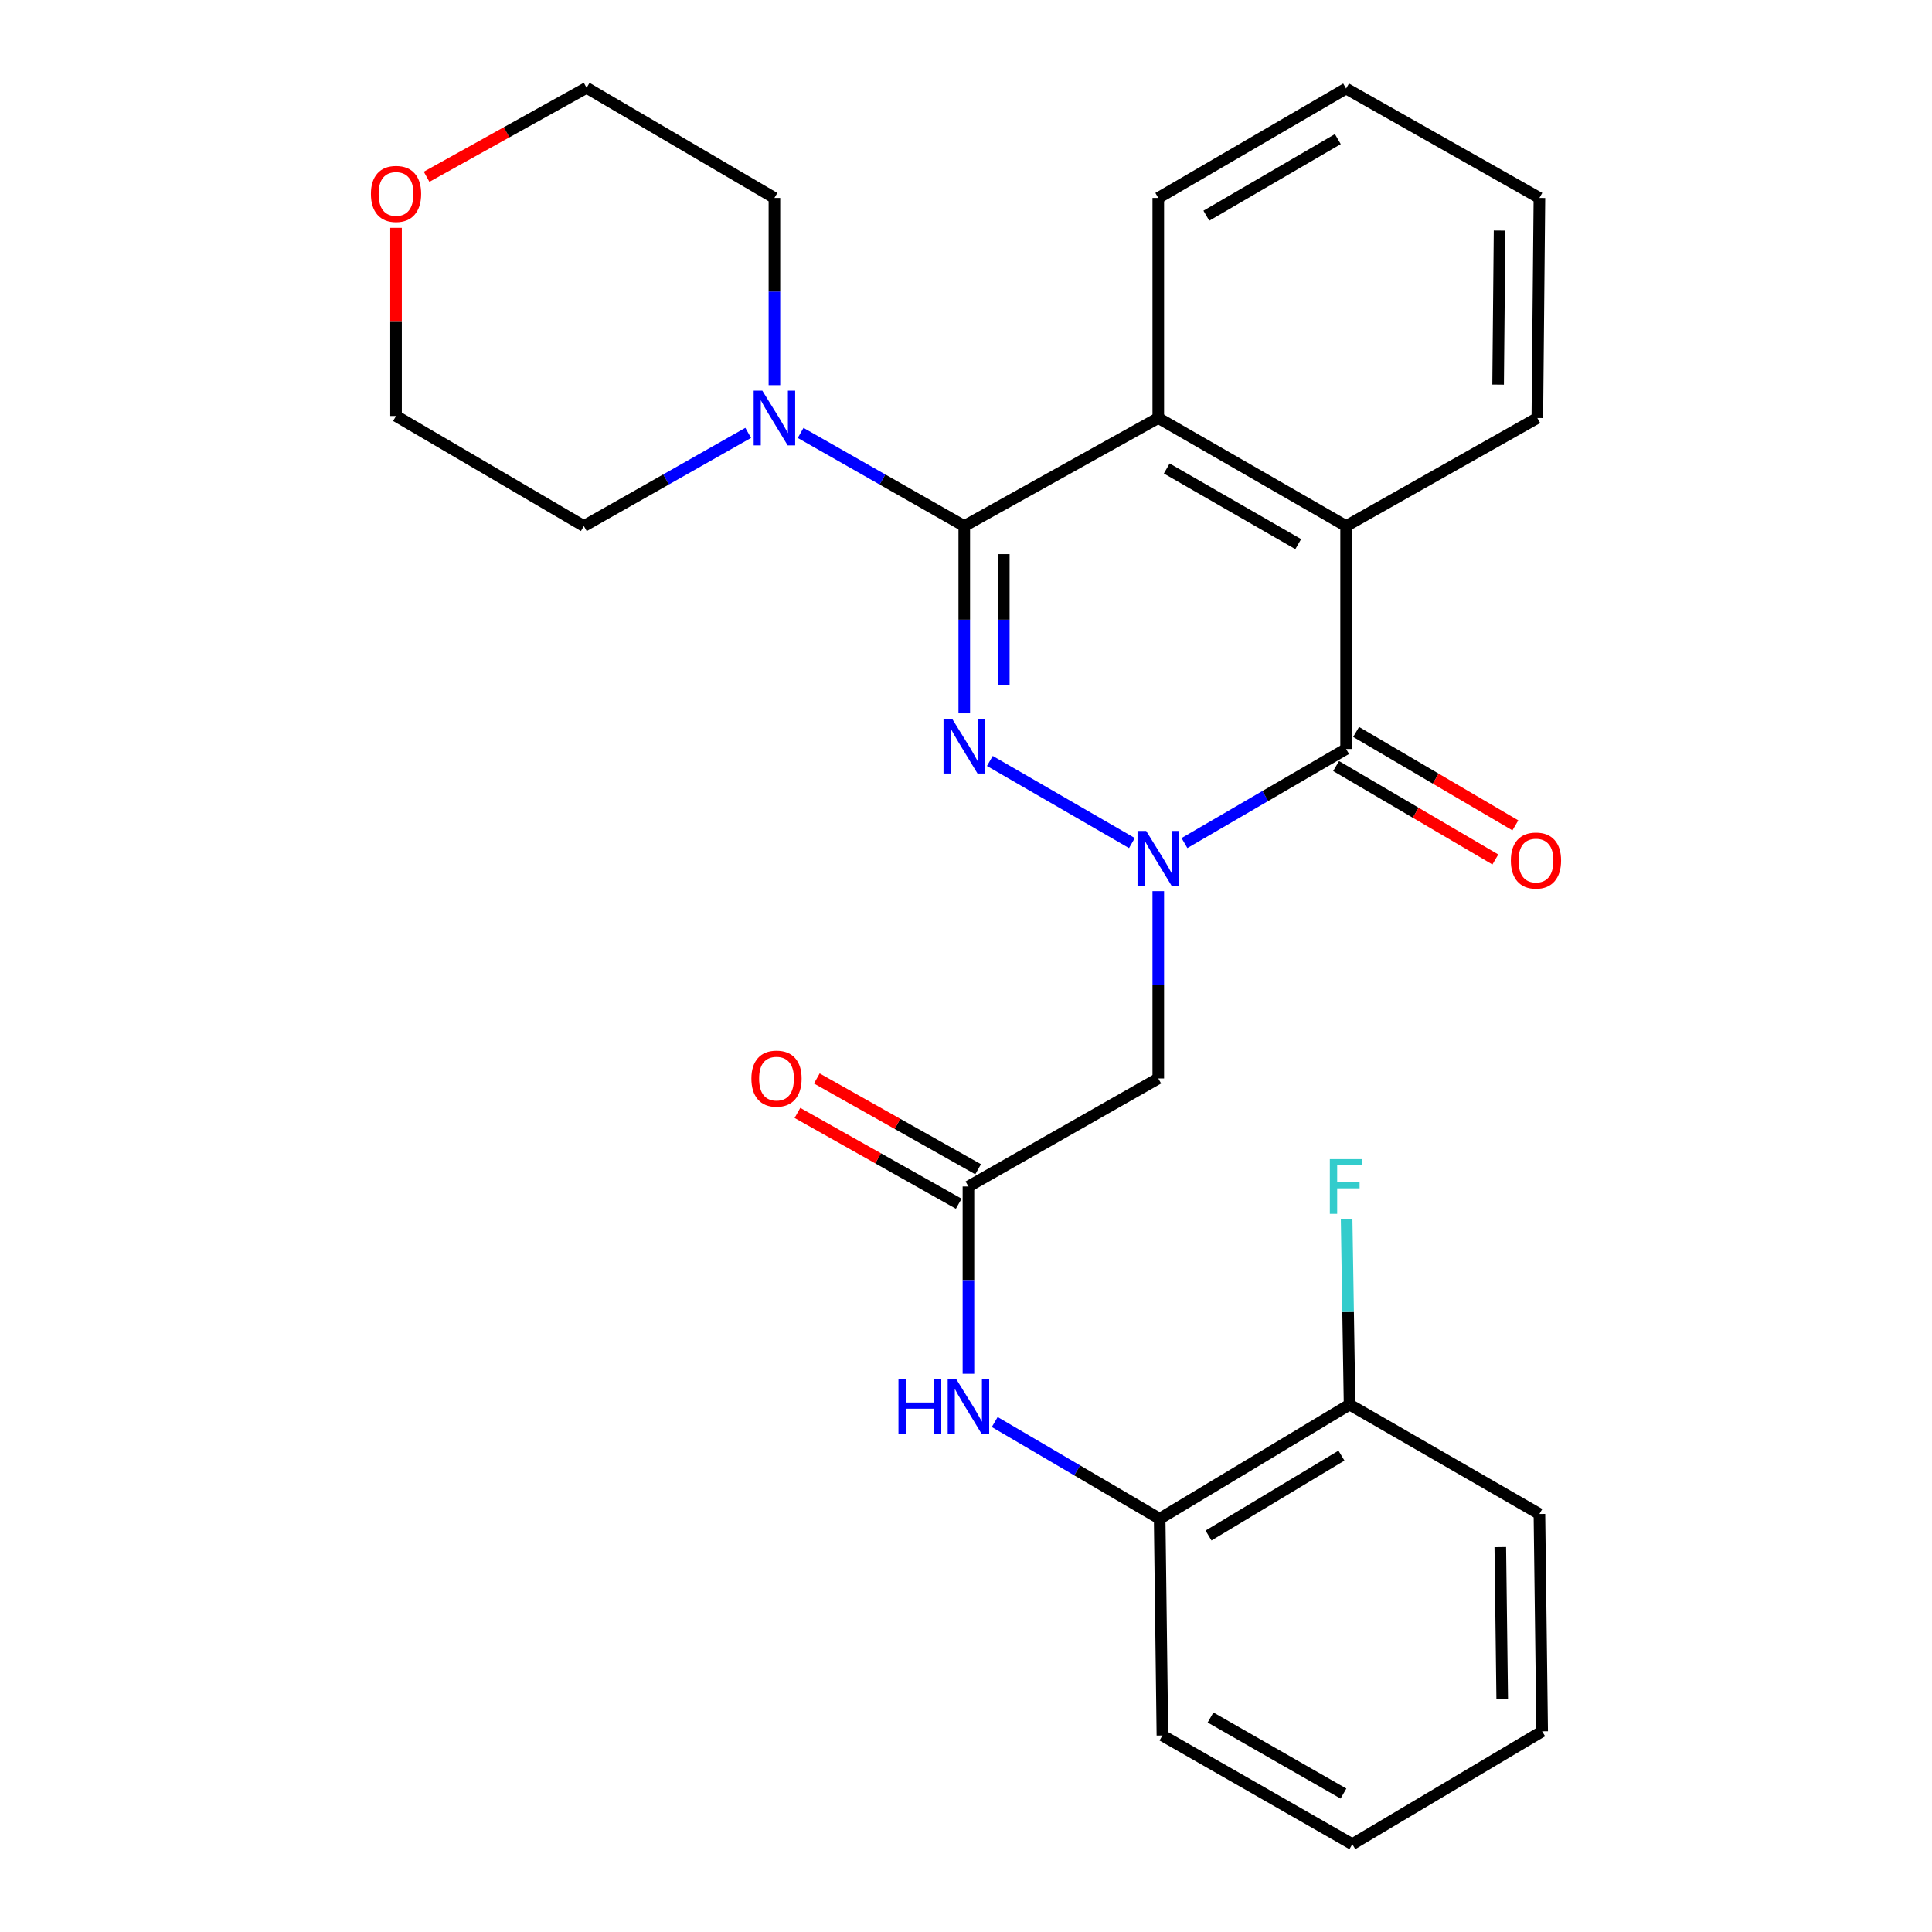 <?xml version='1.0' encoding='iso-8859-1'?>
<svg version='1.1' baseProfile='full'
              xmlns='http://www.w3.org/2000/svg'
                      xmlns:rdkit='http://www.rdkit.org/xml'
                      xmlns:xlink='http://www.w3.org/1999/xlink'
                  xml:space='preserve'
width='1000px' height='1000px' viewBox='0 0 1000 1000'>
<!-- END OF HEADER -->
<rect style='opacity:1.0;fill:#FFFFFF;stroke:none' width='1000' height='1000' x='0' y='0'> </rect>
<path class='bond-0' d='M 585.885,436.375 L 512.348,393.874' style='fill:none;fill-rule:evenodd;stroke:#0000FF;stroke-width:6px;stroke-linecap:butt;stroke-linejoin:miter;stroke-opacity:1' />
<path class='bond-2' d='M 613.077,436.37 L 654.909,412.022' style='fill:none;fill-rule:evenodd;stroke:#0000FF;stroke-width:6px;stroke-linecap:butt;stroke-linejoin:miter;stroke-opacity:1' />
<path class='bond-2' d='M 654.909,412.022 L 696.741,387.674' style='fill:none;fill-rule:evenodd;stroke:#000000;stroke-width:6px;stroke-linecap:butt;stroke-linejoin:miter;stroke-opacity:1' />
<path class='bond-5' d='M 599.525,461.266 L 599.525,509.738' style='fill:none;fill-rule:evenodd;stroke:#0000FF;stroke-width:6px;stroke-linecap:butt;stroke-linejoin:miter;stroke-opacity:1' />
<path class='bond-5' d='M 599.525,509.738 L 599.525,558.209' style='fill:none;fill-rule:evenodd;stroke:#000000;stroke-width:6px;stroke-linecap:butt;stroke-linejoin:miter;stroke-opacity:1' />
<path class='bond-1' d='M 499.102,369.21 L 499.102,320.744' style='fill:none;fill-rule:evenodd;stroke:#0000FF;stroke-width:6px;stroke-linecap:butt;stroke-linejoin:miter;stroke-opacity:1' />
<path class='bond-1' d='M 499.102,320.744 L 499.102,272.278' style='fill:none;fill-rule:evenodd;stroke:#000000;stroke-width:6px;stroke-linecap:butt;stroke-linejoin:miter;stroke-opacity:1' />
<path class='bond-1' d='M 519.566,354.67 L 519.566,320.744' style='fill:none;fill-rule:evenodd;stroke:#0000FF;stroke-width:6px;stroke-linecap:butt;stroke-linejoin:miter;stroke-opacity:1' />
<path class='bond-1' d='M 519.566,320.744 L 519.566,286.818' style='fill:none;fill-rule:evenodd;stroke:#000000;stroke-width:6px;stroke-linecap:butt;stroke-linejoin:miter;stroke-opacity:1' />
<path class='bond-6' d='M 499.102,272.278 L 456.754,248.181' style='fill:none;fill-rule:evenodd;stroke:#000000;stroke-width:6px;stroke-linecap:butt;stroke-linejoin:miter;stroke-opacity:1' />
<path class='bond-6' d='M 456.754,248.181 L 414.406,224.085' style='fill:none;fill-rule:evenodd;stroke:#0000FF;stroke-width:6px;stroke-linecap:butt;stroke-linejoin:miter;stroke-opacity:1' />
<path class='bond-27' d='M 499.102,272.278 L 599.525,216.365' style='fill:none;fill-rule:evenodd;stroke:#000000;stroke-width:6px;stroke-linecap:butt;stroke-linejoin:miter;stroke-opacity:1' />
<path class='bond-4' d='M 696.741,387.674 L 696.741,272.278' style='fill:none;fill-rule:evenodd;stroke:#000000;stroke-width:6px;stroke-linecap:butt;stroke-linejoin:miter;stroke-opacity:1' />
<path class='bond-10' d='M 691.563,396.499 L 732.776,420.681' style='fill:none;fill-rule:evenodd;stroke:#000000;stroke-width:6px;stroke-linecap:butt;stroke-linejoin:miter;stroke-opacity:1' />
<path class='bond-10' d='M 732.776,420.681 L 773.988,444.863' style='fill:none;fill-rule:evenodd;stroke:#FF0000;stroke-width:6px;stroke-linecap:butt;stroke-linejoin:miter;stroke-opacity:1' />
<path class='bond-10' d='M 701.919,378.849 L 743.132,403.031' style='fill:none;fill-rule:evenodd;stroke:#000000;stroke-width:6px;stroke-linecap:butt;stroke-linejoin:miter;stroke-opacity:1' />
<path class='bond-10' d='M 743.132,403.031 L 784.345,427.213' style='fill:none;fill-rule:evenodd;stroke:#FF0000;stroke-width:6px;stroke-linecap:butt;stroke-linejoin:miter;stroke-opacity:1' />
<path class='bond-3' d='M 599.525,216.365 L 696.741,272.278' style='fill:none;fill-rule:evenodd;stroke:#000000;stroke-width:6px;stroke-linecap:butt;stroke-linejoin:miter;stroke-opacity:1' />
<path class='bond-3' d='M 603.904,242.492 L 671.956,281.631' style='fill:none;fill-rule:evenodd;stroke:#000000;stroke-width:6px;stroke-linecap:butt;stroke-linejoin:miter;stroke-opacity:1' />
<path class='bond-15' d='M 599.525,216.365 L 599.525,102.448' style='fill:none;fill-rule:evenodd;stroke:#000000;stroke-width:6px;stroke-linecap:butt;stroke-linejoin:miter;stroke-opacity:1' />
<path class='bond-16' d='M 696.741,272.278 L 795.72,216.365' style='fill:none;fill-rule:evenodd;stroke:#000000;stroke-width:6px;stroke-linecap:butt;stroke-linejoin:miter;stroke-opacity:1' />
<path class='bond-7' d='M 599.525,558.209 L 501.262,614.122' style='fill:none;fill-rule:evenodd;stroke:#000000;stroke-width:6px;stroke-linecap:butt;stroke-linejoin:miter;stroke-opacity:1' />
<path class='bond-17' d='M 400.839,199.357 L 400.839,150.902' style='fill:none;fill-rule:evenodd;stroke:#0000FF;stroke-width:6px;stroke-linecap:butt;stroke-linejoin:miter;stroke-opacity:1' />
<path class='bond-17' d='M 400.839,150.902 L 400.839,102.448' style='fill:none;fill-rule:evenodd;stroke:#000000;stroke-width:6px;stroke-linecap:butt;stroke-linejoin:miter;stroke-opacity:1' />
<path class='bond-18' d='M 387.265,224.06 L 344.733,248.169' style='fill:none;fill-rule:evenodd;stroke:#0000FF;stroke-width:6px;stroke-linecap:butt;stroke-linejoin:miter;stroke-opacity:1' />
<path class='bond-18' d='M 344.733,248.169 L 302.202,272.278' style='fill:none;fill-rule:evenodd;stroke:#000000;stroke-width:6px;stroke-linecap:butt;stroke-linejoin:miter;stroke-opacity:1' />
<path class='bond-8' d='M 501.262,614.122 L 501.262,662.588' style='fill:none;fill-rule:evenodd;stroke:#000000;stroke-width:6px;stroke-linecap:butt;stroke-linejoin:miter;stroke-opacity:1' />
<path class='bond-8' d='M 501.262,662.588 L 501.262,711.054' style='fill:none;fill-rule:evenodd;stroke:#0000FF;stroke-width:6px;stroke-linecap:butt;stroke-linejoin:miter;stroke-opacity:1' />
<path class='bond-11' d='M 506.281,605.206 L 464.534,581.71' style='fill:none;fill-rule:evenodd;stroke:#000000;stroke-width:6px;stroke-linecap:butt;stroke-linejoin:miter;stroke-opacity:1' />
<path class='bond-11' d='M 464.534,581.71 L 422.788,558.213' style='fill:none;fill-rule:evenodd;stroke:#FF0000;stroke-width:6px;stroke-linecap:butt;stroke-linejoin:miter;stroke-opacity:1' />
<path class='bond-11' d='M 496.243,623.039 L 454.497,599.543' style='fill:none;fill-rule:evenodd;stroke:#000000;stroke-width:6px;stroke-linecap:butt;stroke-linejoin:miter;stroke-opacity:1' />
<path class='bond-11' d='M 454.497,599.543 L 412.751,576.047' style='fill:none;fill-rule:evenodd;stroke:#FF0000;stroke-width:6px;stroke-linecap:butt;stroke-linejoin:miter;stroke-opacity:1' />
<path class='bond-9' d='M 514.87,736.043 L 557.556,761.072' style='fill:none;fill-rule:evenodd;stroke:#0000FF;stroke-width:6px;stroke-linecap:butt;stroke-linejoin:miter;stroke-opacity:1' />
<path class='bond-9' d='M 557.556,761.072 L 600.241,786.102' style='fill:none;fill-rule:evenodd;stroke:#000000;stroke-width:6px;stroke-linecap:butt;stroke-linejoin:miter;stroke-opacity:1' />
<path class='bond-12' d='M 600.241,786.102 L 698.537,727.017' style='fill:none;fill-rule:evenodd;stroke:#000000;stroke-width:6px;stroke-linecap:butt;stroke-linejoin:miter;stroke-opacity:1' />
<path class='bond-12' d='M 625.528,794.779 L 694.336,753.419' style='fill:none;fill-rule:evenodd;stroke:#000000;stroke-width:6px;stroke-linecap:butt;stroke-linejoin:miter;stroke-opacity:1' />
<path class='bond-19' d='M 600.241,786.102 L 601.662,898.291' style='fill:none;fill-rule:evenodd;stroke:#000000;stroke-width:6px;stroke-linecap:butt;stroke-linejoin:miter;stroke-opacity:1' />
<path class='bond-14' d='M 698.537,727.017 L 697.774,679.061' style='fill:none;fill-rule:evenodd;stroke:#000000;stroke-width:6px;stroke-linecap:butt;stroke-linejoin:miter;stroke-opacity:1' />
<path class='bond-14' d='M 697.774,679.061 L 697.011,631.105' style='fill:none;fill-rule:evenodd;stroke:#33CCCC;stroke-width:6px;stroke-linecap:butt;stroke-linejoin:miter;stroke-opacity:1' />
<path class='bond-22' d='M 698.537,727.017 L 796.8,783.635' style='fill:none;fill-rule:evenodd;stroke:#000000;stroke-width:6px;stroke-linecap:butt;stroke-linejoin:miter;stroke-opacity:1' />
<path class='bond-13' d='M 204.985,117.923 L 204.985,166.621' style='fill:none;fill-rule:evenodd;stroke:#FF0000;stroke-width:6px;stroke-linecap:butt;stroke-linejoin:miter;stroke-opacity:1' />
<path class='bond-13' d='M 204.985,166.621 L 204.985,215.319' style='fill:none;fill-rule:evenodd;stroke:#000000;stroke-width:6px;stroke-linecap:butt;stroke-linejoin:miter;stroke-opacity:1' />
<path class='bond-29' d='M 220.806,91.492 L 262.214,68.473' style='fill:none;fill-rule:evenodd;stroke:#FF0000;stroke-width:6px;stroke-linecap:butt;stroke-linejoin:miter;stroke-opacity:1' />
<path class='bond-29' d='M 262.214,68.473 L 303.623,45.455' style='fill:none;fill-rule:evenodd;stroke:#000000;stroke-width:6px;stroke-linecap:butt;stroke-linejoin:miter;stroke-opacity:1' />
<path class='bond-28' d='M 599.525,102.448 L 696.741,45.83' style='fill:none;fill-rule:evenodd;stroke:#000000;stroke-width:6px;stroke-linecap:butt;stroke-linejoin:miter;stroke-opacity:1' />
<path class='bond-28' d='M 624.406,111.639 L 692.458,72.006' style='fill:none;fill-rule:evenodd;stroke:#000000;stroke-width:6px;stroke-linecap:butt;stroke-linejoin:miter;stroke-opacity:1' />
<path class='bond-23' d='M 795.72,216.365 L 796.8,102.448' style='fill:none;fill-rule:evenodd;stroke:#000000;stroke-width:6px;stroke-linecap:butt;stroke-linejoin:miter;stroke-opacity:1' />
<path class='bond-23' d='M 775.419,199.084 L 776.175,119.341' style='fill:none;fill-rule:evenodd;stroke:#000000;stroke-width:6px;stroke-linecap:butt;stroke-linejoin:miter;stroke-opacity:1' />
<path class='bond-21' d='M 400.839,102.448 L 303.623,45.455' style='fill:none;fill-rule:evenodd;stroke:#000000;stroke-width:6px;stroke-linecap:butt;stroke-linejoin:miter;stroke-opacity:1' />
<path class='bond-20' d='M 302.202,272.278 L 204.985,215.319' style='fill:none;fill-rule:evenodd;stroke:#000000;stroke-width:6px;stroke-linecap:butt;stroke-linejoin:miter;stroke-opacity:1' />
<path class='bond-25' d='M 601.662,898.291 L 699.959,954.545' style='fill:none;fill-rule:evenodd;stroke:#000000;stroke-width:6px;stroke-linecap:butt;stroke-linejoin:miter;stroke-opacity:1' />
<path class='bond-25' d='M 626.571,888.968 L 695.379,928.346' style='fill:none;fill-rule:evenodd;stroke:#000000;stroke-width:6px;stroke-linecap:butt;stroke-linejoin:miter;stroke-opacity:1' />
<path class='bond-30' d='M 796.8,783.635 L 798.221,896.131' style='fill:none;fill-rule:evenodd;stroke:#000000;stroke-width:6px;stroke-linecap:butt;stroke-linejoin:miter;stroke-opacity:1' />
<path class='bond-30' d='M 776.551,800.768 L 777.545,879.515' style='fill:none;fill-rule:evenodd;stroke:#000000;stroke-width:6px;stroke-linecap:butt;stroke-linejoin:miter;stroke-opacity:1' />
<path class='bond-24' d='M 796.8,102.448 L 696.741,45.83' style='fill:none;fill-rule:evenodd;stroke:#000000;stroke-width:6px;stroke-linecap:butt;stroke-linejoin:miter;stroke-opacity:1' />
<path class='bond-26' d='M 699.959,954.545 L 798.221,896.131' style='fill:none;fill-rule:evenodd;stroke:#000000;stroke-width:6px;stroke-linecap:butt;stroke-linejoin:miter;stroke-opacity:1' />
<path  class='atom-0' d='M 593.265 430.098
L 602.545 445.098
Q 603.465 446.578, 604.945 449.258
Q 606.425 451.938, 606.505 452.098
L 606.505 430.098
L 610.265 430.098
L 610.265 458.418
L 606.385 458.418
L 596.425 442.018
Q 595.265 440.098, 594.025 437.898
Q 592.825 435.698, 592.465 435.018
L 592.465 458.418
L 588.785 458.418
L 588.785 430.098
L 593.265 430.098
' fill='#0000FF'/>
<path  class='atom-1' d='M 492.842 372.059
L 502.122 387.059
Q 503.042 388.539, 504.522 391.219
Q 506.002 393.899, 506.082 394.059
L 506.082 372.059
L 509.842 372.059
L 509.842 400.379
L 505.962 400.379
L 496.002 383.979
Q 494.842 382.059, 493.602 379.859
Q 492.402 377.659, 492.042 376.979
L 492.042 400.379
L 488.362 400.379
L 488.362 372.059
L 492.842 372.059
' fill='#0000FF'/>
<path  class='atom-7' d='M 394.579 202.205
L 403.859 217.205
Q 404.779 218.685, 406.259 221.365
Q 407.739 224.045, 407.819 224.205
L 407.819 202.205
L 411.579 202.205
L 411.579 230.525
L 407.699 230.525
L 397.739 214.125
Q 396.579 212.205, 395.339 210.005
Q 394.139 207.805, 393.779 207.125
L 393.779 230.525
L 390.099 230.525
L 390.099 202.205
L 394.579 202.205
' fill='#0000FF'/>
<path  class='atom-9' d='M 465.042 713.903
L 468.882 713.903
L 468.882 725.943
L 483.362 725.943
L 483.362 713.903
L 487.202 713.903
L 487.202 742.223
L 483.362 742.223
L 483.362 729.143
L 468.882 729.143
L 468.882 742.223
L 465.042 742.223
L 465.042 713.903
' fill='#0000FF'/>
<path  class='atom-9' d='M 495.002 713.903
L 504.282 728.903
Q 505.202 730.383, 506.682 733.063
Q 508.162 735.743, 508.242 735.903
L 508.242 713.903
L 512.002 713.903
L 512.002 742.223
L 508.122 742.223
L 498.162 725.823
Q 497.002 723.903, 495.762 721.703
Q 494.562 719.503, 494.202 718.823
L 494.202 742.223
L 490.522 742.223
L 490.522 713.903
L 495.002 713.903
' fill='#0000FF'/>
<path  class='atom-11' d='M 782.015 445.418
Q 782.015 438.618, 785.375 434.818
Q 788.735 431.018, 795.015 431.018
Q 801.295 431.018, 804.655 434.818
Q 808.015 438.618, 808.015 445.418
Q 808.015 452.298, 804.615 456.218
Q 801.215 460.098, 795.015 460.098
Q 788.775 460.098, 785.375 456.218
Q 782.015 452.338, 782.015 445.418
M 795.015 456.898
Q 799.335 456.898, 801.655 454.018
Q 804.015 451.098, 804.015 445.418
Q 804.015 439.858, 801.655 437.058
Q 799.335 434.218, 795.015 434.218
Q 790.695 434.218, 788.335 437.018
Q 786.015 439.818, 786.015 445.418
Q 786.015 451.138, 788.335 454.018
Q 790.695 456.898, 795.015 456.898
' fill='#FF0000'/>
<path  class='atom-12' d='M 388.919 558.289
Q 388.919 551.489, 392.279 547.689
Q 395.639 543.889, 401.919 543.889
Q 408.199 543.889, 411.559 547.689
Q 414.919 551.489, 414.919 558.289
Q 414.919 565.169, 411.519 569.089
Q 408.119 572.969, 401.919 572.969
Q 395.679 572.969, 392.279 569.089
Q 388.919 565.209, 388.919 558.289
M 401.919 569.769
Q 406.239 569.769, 408.559 566.889
Q 410.919 563.969, 410.919 558.289
Q 410.919 552.729, 408.559 549.929
Q 406.239 547.089, 401.919 547.089
Q 397.599 547.089, 395.239 549.889
Q 392.919 552.689, 392.919 558.289
Q 392.919 564.009, 395.239 566.889
Q 397.599 569.769, 401.919 569.769
' fill='#FF0000'/>
<path  class='atom-14' d='M 191.985 100.367
Q 191.985 93.567, 195.345 89.767
Q 198.705 85.967, 204.985 85.967
Q 211.265 85.967, 214.625 89.767
Q 217.985 93.567, 217.985 100.367
Q 217.985 107.247, 214.585 111.167
Q 211.185 115.047, 204.985 115.047
Q 198.745 115.047, 195.345 111.167
Q 191.985 107.287, 191.985 100.367
M 204.985 111.847
Q 209.305 111.847, 211.625 108.967
Q 213.985 106.047, 213.985 100.367
Q 213.985 94.807, 211.625 92.007
Q 209.305 89.167, 204.985 89.167
Q 200.665 89.167, 198.305 91.967
Q 195.985 94.767, 195.985 100.367
Q 195.985 106.087, 198.305 108.967
Q 200.665 111.847, 204.985 111.847
' fill='#FF0000'/>
<path  class='atom-15' d='M 688.321 599.962
L 705.161 599.962
L 705.161 603.202
L 692.121 603.202
L 692.121 611.802
L 703.721 611.802
L 703.721 615.082
L 692.121 615.082
L 692.121 628.282
L 688.321 628.282
L 688.321 599.962
' fill='#33CCCC'/>
</svg>
